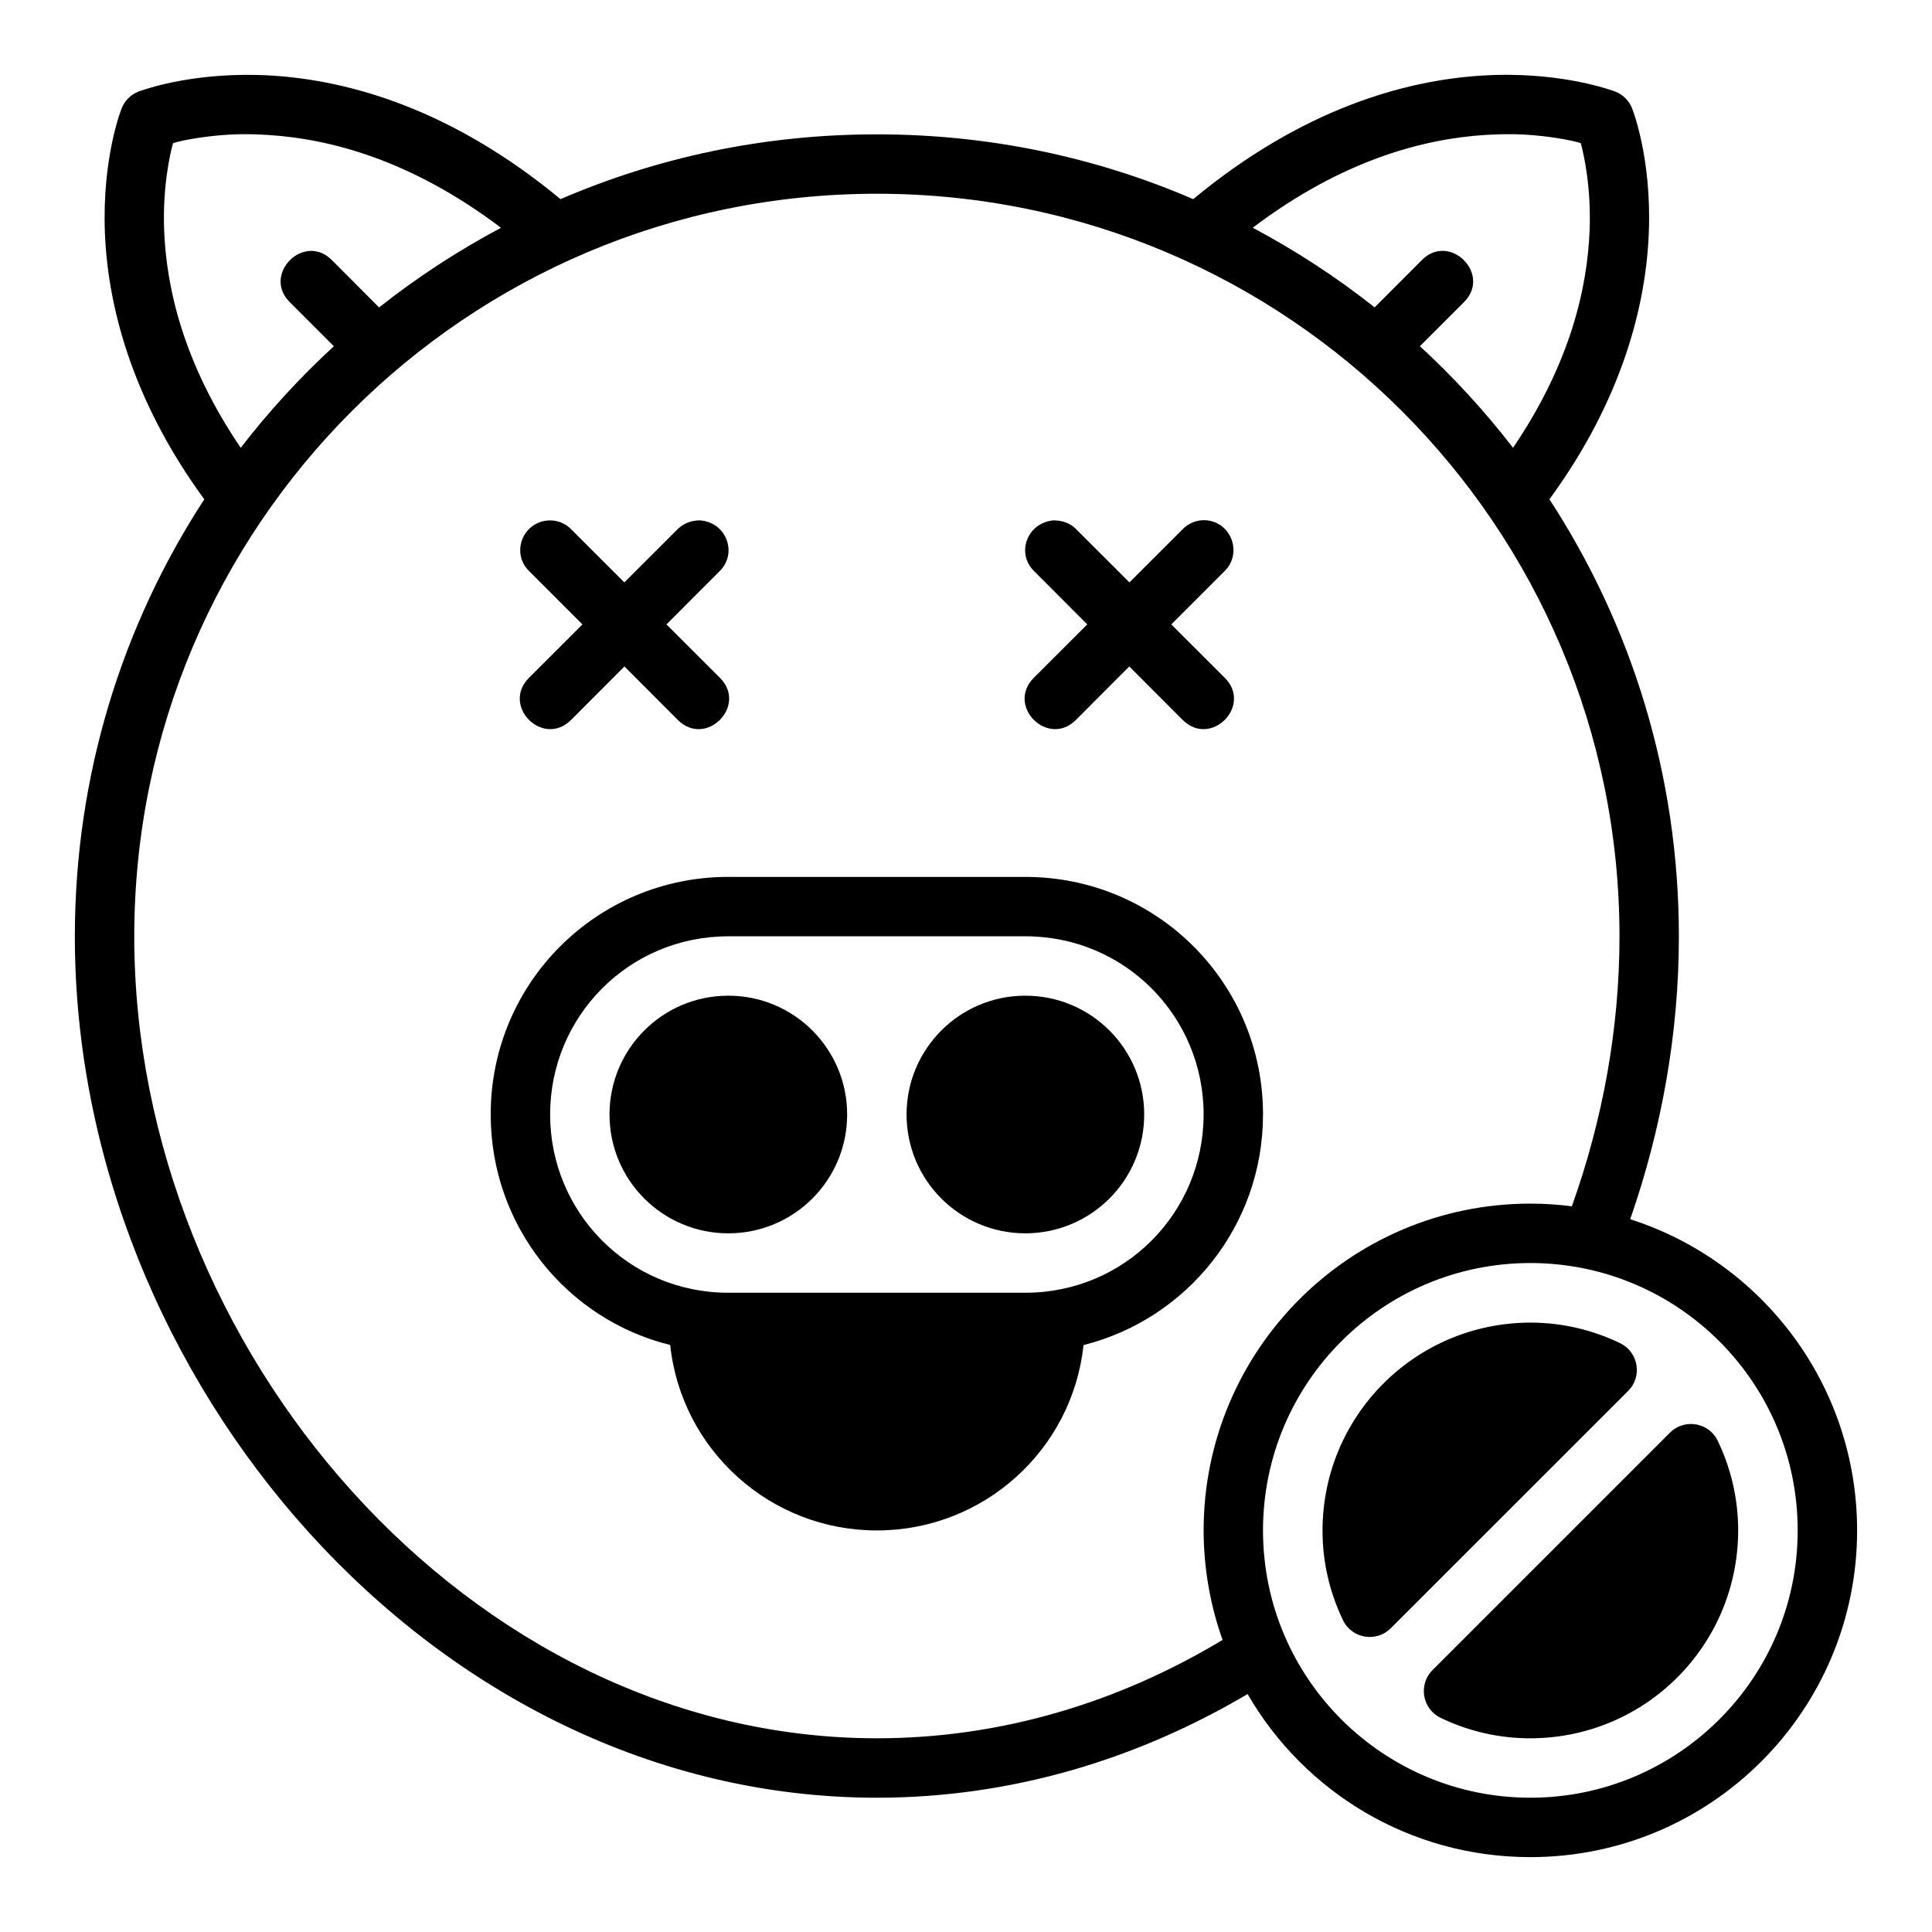 <?xml version="1.0" encoding="UTF-8"?>
<!-- Uploaded to: ICON Repo, www.iconrepo.com, Generator: ICON Repo Mixer Tools -->
<svg fill="#000000" width="800px" height="800px" version="1.1" viewBox="144 144 512 512" xmlns="http://www.w3.org/2000/svg">
 <path d="m208.58 163.84c-16.973 0.148-27.996 4.473-27.996 4.473-1.996 0.816-3.57 2.418-4.352 4.43 0 0-5.211 12.832-4.43 32.949 0.73 18.691 6.742 43.828 26.336 70.633-21.734 33.34-34.301 73.109-34.301 115.84 0 117.29 94.922 228.25 212.54 228.25 35.508 0 68.867-10.113 98.246-27.469 14.965 25.863 42.863 43.211 74.938 43.211 47.875 0 86.594-38.848 86.594-86.574 0-38.547-25.188-71.289-60.133-82.473 8.34-23.957 12.898-49.293 12.898-74.953 0-42.723-12.57-82.492-34.301-115.84 19.594-26.805 25.609-51.941 26.336-70.633 0.785-20.117-4.43-32.949-4.43-32.949-0.781-2.008-2.356-3.609-4.352-4.43 0 0-11.023-4.312-27.996-4.473-2.426-0.023-4.973 0.031-7.625 0.207-20.352 1.305-47.402 8.777-76.336 32.734-25.75-11.098-54.012-17.172-83.84-17.172s-58.09 6.078-83.84 17.172c-28.934-23.957-55.984-31.43-76.336-32.734-2.652-0.18-5.203-0.207-7.625-0.207zm6.641 15.941c16.137 1.031 37.672 6.523 61.547 24.586-11.398 6.066-22.258 13.145-32.305 21.109l-12.359-12.395c-7.43-7.769-18.918 3.707-11.16 11.145l11.531 11.531c-8.965 8.254-17.234 17.246-24.676 26.922-15.324-22.547-19.711-42.621-20.297-57.625-0.445-11.395 1.543-20.281 2.352-23.109 1.805-0.641 8.309-1.926 15.176-2.281 2.887-0.152 6.262-0.152 10.195 0.113zm347.69 2.156c0.809 2.828 2.797 11.715 2.352 23.109-0.586 15.004-4.973 35.078-20.297 57.625-7.441-9.672-15.711-18.664-24.676-26.922l11.531-11.531c7.758-7.441-3.734-18.914-11.164-11.148l-12.363 12.391c-10.047-7.965-20.906-15.043-32.305-21.109 23.875-18.062 45.406-23.551 61.547-24.586 3.934-0.238 7.309-0.27 10.195-0.113 6.867 0.355 13.371 1.641 15.176 2.281zm10.27 210.22c0 24.539-4.469 48.699-12.621 71.523-3.598-0.457-7.269-0.707-10.992-0.707-47.898 0-86.594 38.879-86.594 86.605 0 10.109 1.836 20.156 5.027 29.012-27.434 16.516-58.586 26.074-91.621 26.074-108.08 0-196.8-103.21-196.8-212.51 0-108.66 87.988-196.81 196.8-196.81s196.8 88.156 196.8 196.81zm-263.73-93.816-14.082-14.07c-1.668-1.738-4.012-2.555-6.41-2.32-6.641 0.707-9.504 8.777-4.707 13.422l14.102 14.102-14.16 14.145c-7.441 7.441 3.719 18.602 11.16 11.16l14.129-14.16 14.133 14.16c7.441 7.441 18.605-3.719 11.164-11.16l-14.164-14.145 14.082-14.102c4.801-4.648 1.926-12.973-5.219-13.469-2.531-0.004-4.5 0.961-5.91 2.336zm122.69 11.133-14.16 14.145c-7.441 7.441 3.719 18.602 11.164 11.16l14.129-14.16 14.133 14.16c7.441 7.441 18.605-3.719 11.164-11.16l-14.16-14.145 14.066-14.066c4.797-4.644 1.996-12.809-4.644-13.516-2.398-0.238-4.773 0.645-6.441 2.383l-14.086 14.066-14.113-14.102c-1.473-1.531-3.535-2.34-6.066-2.336-7.055 0.711-9.863 8.816-5.066 13.469zm-95.141 66.91c-34.754 0-62.961 28.023-62.961 62.961 0 29.578 20.203 54.344 47.57 61.086 2.941 27.715 26.398 49.152 54.766 49.152 28.367 0 51.824-21.406 54.766-49.121 27.293-6.863 47.57-31.535 47.57-61.113 0-34.938-28.207-62.961-62.961-62.961-27.047-0.008-53.609 0.02-78.75 0zm0 15.742c27.047-0.004 53.609 0.008 78.75 0 26.305 0 47.219 21.176 47.219 47.215s-20.914 47.246-47.219 47.246l-78.746 0.004c-26.305 0-47.215-21.207-47.215-47.246 0-26.039 20.914-47.215 47.215-47.215zm-31.473 47.215c0 17.512 14.176 31.504 31.488 31.504s31.488-13.992 31.488-31.504c0-17.297-13.992-31.473-31.488-31.473-17.496 0-31.488 14.176-31.488 31.473zm110.21-31.473c-17.496 0-31.488 14.176-31.488 31.473 0 17.512 14.176 31.504 31.488 31.504s31.488-13.992 31.488-31.504c0-17.297-13.992-31.473-31.488-31.473zm133.82 70.848c39.051 0 70.848 31.641 70.848 70.863 0 39.219-31.871 70.832-70.848 70.832-38.977 0-70.848-31.613-70.848-70.832s31.797-70.863 70.848-70.863zm-38.945 31.934c-9.953 9.953-16.117 23.703-16.129 38.977-0.004 8.23 1.848 16.289 5.398 23.691 2.336 4.926 8.855 6.035 12.699 2.168l62.883-62.867c3.867-3.844 2.742-10.363-2.184-12.699-7.402-3.551-15.449-5.418-23.676-5.414-15.273 0.008-29.039 6.188-38.992 16.145zm75.922 13.039-62.883 62.883c-3.867 3.844-2.742 10.363 2.184 12.699 7.402 3.551 15.449 5.402 23.676 5.398 15.273-0.012 29.039-6.176 38.992-16.129s16.117-23.719 16.129-38.992c0.004-8.23-1.848-16.289-5.398-23.691-1.461-3.078-4.555-4.66-7.609-4.473-1.832 0.117-3.648 0.855-5.09 2.305z"/>
</svg>